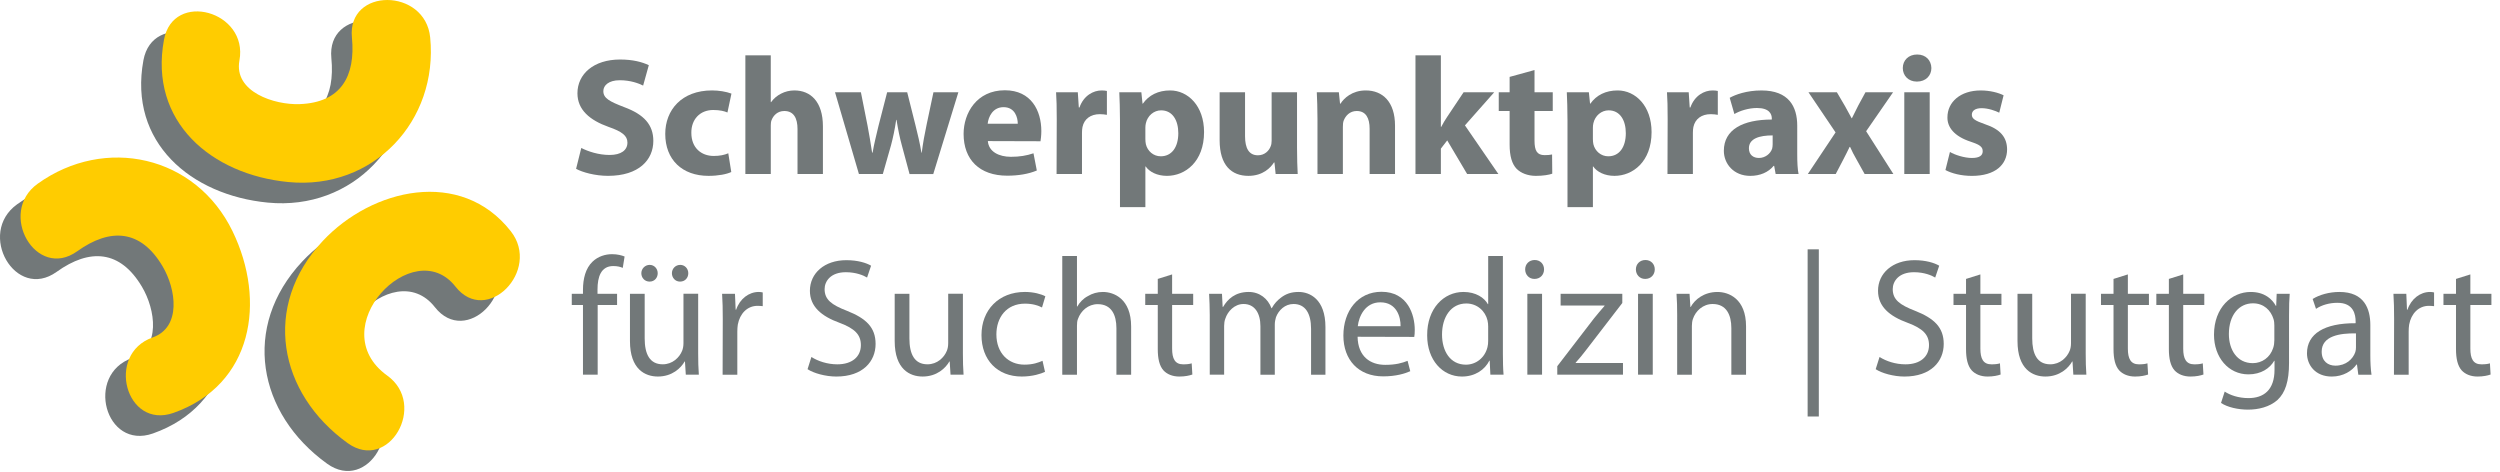<?xml version="1.0" encoding="utf-8"?>
<!-- Generator: Adobe Illustrator 14.0.0, SVG Export Plug-In . SVG Version: 6.00 Build 43363)  -->
<!DOCTYPE svg PUBLIC "-//W3C//DTD SVG 1.1//EN" "http://www.w3.org/Graphics/SVG/1.1/DTD/svg11.dtd">
<svg version="1.1" id="Ebene_1" xmlns="http://www.w3.org/2000/svg" xmlns:xlink="http://www.w3.org/1999/xlink" x="0px" y="0px"
	 width="212px" height="40px" viewBox="0 0 212 40" enable-background="new 0 0 212 40" xml:space="preserve">
<g>
	<g>
		<path fill="#727879" d="M22.709,17.181c7.234,0.701,12.717-5.199,12.027-12.258c-0.411-4.22-7.052-4.26-6.637,0
			c0.323,3.304-0.94,5.518-4.43,5.649c-2.135,0.082-5.6-1.035-5.108-3.697c0.772-4.183-5.624-5.969-6.399-1.764
			C10.874,12.086,16.202,16.551,22.709,17.181z"/>
		<path fill="#727879" d="M1.454,17.323c-3.444,2.471-0.136,8.23,3.35,5.73c2.821-2.023,5.39-1.838,7.229,1.256
			c1.167,1.961,1.618,5.188-0.83,6.051c-4.008,1.414-2.282,7.826,1.765,6.398c6.748-2.381,7.879-9.484,5.012-15.398
			C14.854,14.913,7.15,13.237,1.454,17.323z"/>
		<path fill="#727879" d="M41.572,21.354c-4.229-5.4-11.781-3.627-15.945,0.824c-5.169,5.529-3.778,12.908,2.115,17.145
			c3.482,2.504,6.791-3.258,3.35-5.73c-5.568-4.002,2.222-12.098,5.787-7.545C39.518,29.414,44.179,24.682,41.572,21.354z"/>
	</g>
	<g>
		<path fill="#FFCC00" d="M24.453,15.438C31.688,16.139,37.17,10.238,36.48,3.18c-0.412-4.22-7.053-4.26-6.637,0
			c0.322,3.304-0.941,5.518-4.43,5.649c-2.135,0.082-5.6-1.035-5.109-3.697c0.773-4.183-5.623-5.969-6.398-1.764
			C12.617,10.343,17.945,14.808,24.453,15.438z"/>
		<path fill="#FFCC00" d="M3.197,15.579c-3.443,2.471-0.135,8.229,3.35,5.729c2.822-2.022,5.391-1.838,7.229,1.256
			c1.168,1.961,1.619,5.188-0.83,6.051c-4.008,1.414-2.281,7.826,1.766,6.398c6.748-2.381,7.879-9.484,5.012-15.397
			C16.598,13.169,8.895,11.493,3.197,15.579z"/>
		<path fill="#FFCC00" d="M43.316,19.609c-4.229-5.399-11.781-3.627-15.945,0.825c-5.17,5.528-3.779,12.907,2.115,17.144
			c3.482,2.504,6.791-3.258,3.35-5.73c-5.568-4.002,2.221-12.098,5.787-7.545C41.262,27.67,45.922,22.938,43.316,19.609z"/>
	</g>
</g>
<g>
	<path fill="#727879" d="M49.293,12.546c0.567,0.297,1.475,0.595,2.396,0.595c0.992,0,1.517-0.411,1.517-1.049
		c0-0.581-0.454-0.936-1.603-1.332c-1.587-0.567-2.636-1.446-2.636-2.85c0-1.63,1.375-2.863,3.614-2.863
		c1.092,0,1.871,0.213,2.438,0.481l-0.481,1.729c-0.369-0.184-1.064-0.453-1.985-0.453c-0.936,0-1.39,0.439-1.39,0.921
		c0,0.609,0.525,0.879,1.772,1.361c1.687,0.623,2.467,1.502,2.467,2.863c0,1.602-1.22,2.963-3.842,2.963
		c-1.091,0-2.169-0.298-2.708-0.596L49.293,12.546z"/>
	<path fill="#727879" d="M62.012,14.587c-0.382,0.185-1.105,0.326-1.928,0.326c-2.239,0-3.671-1.375-3.671-3.559
		c0-2.026,1.39-3.686,3.97-3.686c0.566,0,1.189,0.1,1.644,0.27l-0.34,1.602c-0.255-0.113-0.638-0.212-1.205-0.212
		c-1.134,0-1.871,0.808-1.856,1.941c0,1.276,0.85,1.956,1.898,1.956c0.511,0,0.908-0.085,1.234-0.227L62.012,14.587z"/>
	<path fill="#727879" d="M63.206,4.692h2.155v3.969h0.027c0.227-0.312,0.511-0.553,0.852-0.723c0.325-0.17,0.723-0.27,1.119-0.27
		c1.375,0,2.424,0.95,2.424,3.048v4.04h-2.154v-3.813c0-0.907-0.313-1.53-1.12-1.53c-0.567,0-0.921,0.368-1.077,0.765
		c-0.057,0.128-0.07,0.313-0.07,0.468v4.111h-2.155V4.692z"/>
	<path fill="#727879" d="M73.005,7.825l0.567,2.85c0.127,0.708,0.27,1.474,0.383,2.268h0.042c0.128-0.779,0.341-1.573,0.496-2.254
		l0.737-2.863h1.701l0.694,2.764c0.198,0.794,0.383,1.56,0.511,2.354h0.028c0.099-0.779,0.241-1.573,0.411-2.367l0.581-2.75h2.112
		l-2.127,6.932H77.13l-0.651-2.424c-0.186-0.681-0.313-1.305-0.454-2.169h-0.028c-0.128,0.864-0.27,1.517-0.439,2.154l-0.695,2.438
		h-2.026l-2.027-6.932H73.005z"/>
	<path fill="#727879" d="M83.77,11.964c0.07,0.907,0.949,1.333,1.955,1.333c0.737,0,1.333-0.1,1.914-0.298l0.283,1.46
		c-0.709,0.298-1.573,0.439-2.509,0.439c-2.353,0-3.7-1.36-3.7-3.544c0-1.758,1.105-3.699,3.502-3.699c2.24,0,3.09,1.743,3.09,3.458
		c0,0.369-0.043,0.695-0.07,0.865L83.77,11.964z M86.307,10.49c0-0.511-0.227-1.403-1.205-1.403c-0.922,0-1.29,0.836-1.347,1.403
		H86.307z"/>
	<path fill="#727879" d="M89.612,10.107c0-1.021-0.015-1.687-0.057-2.282h1.843l0.085,1.29h0.057
		c0.354-1.021,1.19-1.446,1.871-1.446c0.198,0,0.298,0.015,0.454,0.043v2.026c-0.185-0.028-0.354-0.057-0.596-0.057
		c-0.794,0-1.332,0.411-1.475,1.092c-0.027,0.142-0.042,0.298-0.042,0.482v3.501h-2.155L89.612,10.107z"/>
	<path fill="#727879" d="M94.973,10.149c0-0.907-0.028-1.672-0.057-2.324h1.871l0.1,0.964h0.027c0.511-0.723,1.305-1.12,2.311-1.12
		c1.518,0,2.879,1.318,2.879,3.53c0,2.522-1.603,3.714-3.147,3.714c-0.837,0-1.489-0.341-1.8-0.794h-0.029v3.444h-2.154V10.149z
		 M97.127,11.78c0,0.17,0.015,0.312,0.043,0.453c0.142,0.581,0.638,1.021,1.262,1.021c0.936,0,1.488-0.779,1.488-1.956
		c0-1.105-0.496-1.941-1.46-1.941c-0.61,0-1.148,0.453-1.29,1.091c-0.028,0.113-0.043,0.256-0.043,0.383V11.78z"/>
	<path fill="#727879" d="M109.988,12.531c0,0.907,0.027,1.645,0.057,2.226h-1.871l-0.1-0.979h-0.043
		c-0.27,0.426-0.921,1.135-2.168,1.135c-1.418,0-2.438-0.879-2.438-3.02V7.825h2.155v3.728c0,1.007,0.325,1.616,1.091,1.616
		c0.595,0,0.95-0.411,1.077-0.751c0.057-0.128,0.086-0.283,0.086-0.468V7.825h2.154V12.531z"/>
	<path fill="#727879" d="M111.721,10.036c0-0.864-0.028-1.587-0.057-2.211h1.871l0.1,0.964h0.042c0.284-0.454,0.978-1.12,2.141-1.12
		c1.417,0,2.48,0.95,2.48,2.991v4.097h-2.154v-3.842c0-0.893-0.312-1.502-1.092-1.502c-0.595,0-0.95,0.411-1.105,0.808
		c-0.057,0.142-0.071,0.34-0.071,0.539v3.997h-2.154V10.036z"/>
	<path fill="#727879" d="M122.186,10.76h0.029c0.155-0.298,0.325-0.582,0.496-0.837l1.402-2.098h2.595l-2.481,2.807l2.836,4.125
		h-2.65l-1.688-2.85l-0.539,0.695v2.154h-2.154V4.692h2.154V10.76z"/>
	<path fill="#727879" d="M130.127,5.939v1.886h1.546v1.588h-1.546v2.522c0,0.837,0.213,1.22,0.852,1.22
		c0.297,0,0.439-0.015,0.638-0.057l0.015,1.63c-0.27,0.1-0.795,0.185-1.391,0.185c-0.693,0-1.275-0.241-1.629-0.596
		c-0.397-0.411-0.596-1.077-0.596-2.056V9.413h-0.922V7.825h0.922V6.521L130.127,5.939z"/>
	<path fill="#727879" d="M132.922,10.149c0-0.907-0.027-1.672-0.057-2.324h1.871l0.1,0.964h0.028c0.511-0.723,1.304-1.12,2.311-1.12
		c1.517,0,2.878,1.318,2.878,3.53c0,2.522-1.602,3.714-3.146,3.714c-0.837,0-1.489-0.341-1.801-0.794h-0.028v3.444h-2.155V10.149z
		 M135.077,11.78c0,0.17,0.015,0.312,0.042,0.453c0.143,0.581,0.639,1.021,1.262,1.021c0.936,0,1.488-0.779,1.488-1.956
		c0-1.105-0.496-1.941-1.459-1.941c-0.61,0-1.148,0.453-1.291,1.091c-0.027,0.113-0.042,0.256-0.042,0.383V11.78z"/>
	<path fill="#727879" d="M141.417,10.107c0-1.021-0.015-1.687-0.057-2.282h1.843l0.085,1.29h0.057
		c0.354-1.021,1.19-1.446,1.871-1.446c0.198,0,0.298,0.015,0.454,0.043v2.026c-0.185-0.028-0.354-0.057-0.596-0.057
		c-0.794,0-1.332,0.411-1.475,1.092c-0.027,0.142-0.042,0.298-0.042,0.482v3.501h-2.155L141.417,10.107z"/>
	<path fill="#727879" d="M152.405,13.084c0,0.652,0.028,1.29,0.113,1.673h-1.942l-0.127-0.694h-0.043
		c-0.453,0.553-1.162,0.851-1.984,0.851c-1.403,0-2.24-1.021-2.24-2.127c0-1.8,1.616-2.65,4.068-2.65v-0.085
		c0-0.369-0.198-0.894-1.262-0.894c-0.708,0-1.459,0.241-1.913,0.511l-0.397-1.375c0.482-0.27,1.432-0.624,2.693-0.624
		c2.311,0,3.034,1.361,3.034,2.991V13.084z M150.321,11.482c-1.134,0-2.013,0.27-2.013,1.092c0,0.553,0.368,0.821,0.85,0.821
		c0.525,0,0.979-0.354,1.121-0.793c0.027-0.113,0.042-0.241,0.042-0.369V11.482z"/>
	<path fill="#727879" d="M155.768,7.825l0.681,1.162c0.198,0.354,0.383,0.694,0.567,1.035h0.027
		c0.186-0.383,0.355-0.724,0.539-1.077l0.609-1.12h2.34l-2.283,3.303l2.311,3.629h-2.438l-0.695-1.247
		c-0.197-0.341-0.383-0.695-0.538-1.05h-0.042c-0.17,0.369-0.355,0.709-0.525,1.05l-0.652,1.247h-2.367l2.354-3.529l-2.297-3.402
		H155.768z"/>
	<path fill="#727879" d="M162.547,6.918c-0.723,0-1.19-0.511-1.19-1.148c0-0.652,0.481-1.148,1.219-1.148s1.19,0.496,1.205,1.148
		c0,0.638-0.468,1.148-1.22,1.148H162.547z M161.484,14.757V7.825h2.154v6.932H161.484z"/>
	<path fill="#727879" d="M165.355,12.886c0.396,0.241,1.219,0.51,1.857,0.51c0.651,0,0.921-0.212,0.921-0.566
		c0-0.369-0.212-0.539-1.007-0.809c-1.445-0.468-1.998-1.261-1.984-2.069c0-1.304,1.105-2.282,2.821-2.282
		c0.808,0,1.517,0.198,1.942,0.411l-0.369,1.475c-0.313-0.156-0.922-0.383-1.502-0.383c-0.525,0-0.822,0.213-0.822,0.553
		s0.27,0.511,1.119,0.808c1.318,0.439,1.857,1.12,1.871,2.127c0,1.304-1.006,2.254-2.99,2.254c-0.908,0-1.716-0.213-2.24-0.496
		L165.355,12.886z"/>
	<path fill="#727879" d="M49.436,31.774v-5.911h-0.95v-0.95h0.95v-0.325c0-0.964,0.227-1.843,0.808-2.396
		c0.468-0.453,1.092-0.638,1.659-0.638c0.453,0,0.822,0.1,1.063,0.198l-0.156,0.965c-0.197-0.086-0.439-0.156-0.808-0.156
		c-1.049,0-1.333,0.936-1.333,1.984v0.368h1.659v0.95h-1.645v5.911H49.436z"/>
	<path fill="#727879" d="M59.204,29.903c0,0.709,0.015,1.332,0.057,1.871h-1.105l-0.071-1.12h-0.028
		c-0.312,0.553-1.049,1.276-2.269,1.276c-1.076,0-2.367-0.609-2.367-3.006v-4.012h1.248v3.785c0,1.305,0.411,2.197,1.531,2.197
		c0.836,0,1.417-0.581,1.645-1.148c0.07-0.17,0.113-0.396,0.113-0.638v-4.196h1.247V29.903z M55.079,23.879
		c-0.411,0-0.694-0.326-0.694-0.709s0.312-0.709,0.709-0.709c0.383,0,0.68,0.313,0.68,0.709c0,0.383-0.27,0.709-0.68,0.709H55.079z
		 M57.659,23.879c-0.397,0-0.681-0.326-0.681-0.709s0.298-0.709,0.709-0.709c0.383,0,0.68,0.313,0.68,0.709
		c0,0.383-0.269,0.709-0.693,0.709H57.659z"/>
	<path fill="#727879" d="M61.291,27.054c0-0.808-0.014-1.502-0.057-2.141h1.092l0.057,1.347h0.043
		c0.312-0.921,1.076-1.502,1.913-1.502c0.128,0,0.228,0.014,0.341,0.042v1.163c-0.143-0.015-0.27-0.028-0.439-0.028
		c-0.879,0-1.503,0.666-1.674,1.587c-0.027,0.185-0.042,0.383-0.042,0.596v3.657h-1.247L61.291,27.054z"/>
	<path fill="#727879" d="M68.807,30.271c0.553,0.354,1.348,0.624,2.197,0.624c1.262,0,1.999-0.652,1.999-1.63
		c0-0.879-0.511-1.403-1.8-1.886c-1.56-0.566-2.523-1.389-2.523-2.722c0-1.488,1.232-2.594,3.09-2.594
		c0.965,0,1.688,0.227,2.098,0.468l-0.34,1.006c-0.297-0.184-0.936-0.453-1.801-0.453c-1.303,0-1.8,0.779-1.8,1.432
		c0,0.893,0.581,1.332,1.899,1.843c1.616,0.638,2.424,1.403,2.424,2.807c0,1.475-1.076,2.765-3.33,2.765
		c-0.922,0-1.929-0.284-2.439-0.624L68.807,30.271z"/>
	<path fill="#727879" d="M81.653,29.903c0,0.709,0.015,1.332,0.057,1.871h-1.105l-0.071-1.12h-0.028
		c-0.312,0.553-1.049,1.276-2.269,1.276c-1.076,0-2.367-0.609-2.367-3.006v-4.012h1.248v3.785c0,1.305,0.411,2.197,1.531,2.197
		c0.836,0,1.417-0.581,1.645-1.148c0.07-0.17,0.113-0.396,0.113-0.638v-4.196h1.247V29.903z"/>
	<path fill="#727879" d="M88.617,31.533c-0.326,0.156-1.049,0.397-1.971,0.397c-2.07,0-3.416-1.403-3.416-3.516
		s1.445-3.657,3.686-3.657c0.736,0,1.389,0.184,1.729,0.368l-0.283,0.95c-0.297-0.156-0.766-0.326-1.445-0.326
		c-1.574,0-2.424,1.177-2.424,2.608c0,1.587,1.02,2.565,2.381,2.565c0.709,0,1.177-0.17,1.531-0.326L88.617,31.533z"/>
	<path fill="#727879" d="M90.08,21.71h1.247v4.281h0.028c0.199-0.354,0.51-0.681,0.893-0.879c0.369-0.228,0.809-0.354,1.276-0.354
		c0.921,0,2.396,0.566,2.396,2.935v4.082h-1.248v-3.94c0-1.12-0.41-2.042-1.587-2.042c-0.808,0-1.432,0.567-1.673,1.248
		c-0.07,0.17-0.085,0.354-0.085,0.595v4.14H90.08V21.71z"/>
	<path fill="#727879" d="M99.396,23.27v1.644h1.786v0.95h-1.786v3.7c0,0.85,0.24,1.332,0.936,1.332c0.34,0,0.539-0.028,0.723-0.085
		l0.057,0.949c-0.24,0.086-0.623,0.171-1.105,0.171c-0.581,0-1.049-0.199-1.347-0.524c-0.341-0.383-0.481-0.993-0.481-1.801v-3.742
		h-1.063v-0.95h1.063v-1.261L99.396,23.27z"/>
	<path fill="#727879" d="M102.588,26.771c0-0.723-0.029-1.29-0.057-1.857h1.092l0.057,1.106h0.042
		c0.383-0.652,1.021-1.262,2.169-1.262c0.922,0,1.63,0.566,1.928,1.375h0.028c0.212-0.397,0.496-0.681,0.78-0.894
		c0.41-0.312,0.85-0.481,1.502-0.481c0.922,0,2.268,0.595,2.268,2.977v4.04h-1.219v-3.884c0-1.333-0.496-2.112-1.488-2.112
		c-0.723,0-1.262,0.524-1.488,1.12c-0.057,0.184-0.1,0.411-0.1,0.623v4.253h-1.219v-4.111c0-1.105-0.482-1.885-1.432-1.885
		c-0.766,0-1.347,0.624-1.545,1.247c-0.071,0.185-0.1,0.397-0.1,0.609v4.14h-1.219V26.771z"/>
	<path fill="#727879" d="M115.124,28.557c0.028,1.687,1.091,2.382,2.339,2.382c0.893,0,1.445-0.156,1.899-0.341l0.228,0.879
		c-0.439,0.198-1.205,0.439-2.297,0.439c-2.098,0-3.374-1.403-3.374-3.459c0-2.083,1.233-3.714,3.231-3.714
		c2.24,0,2.822,1.971,2.822,3.232c0,0.255-0.015,0.453-0.043,0.595L115.124,28.557z M118.768,27.663
		c0.014-0.779-0.326-2.026-1.716-2.026c-1.276,0-1.814,1.162-1.913,2.026H118.768z"/>
	<path fill="#727879" d="M127.445,21.71v8.293c0,0.609,0.014,1.304,0.057,1.771h-1.119l-0.057-1.19h-0.029
		c-0.383,0.766-1.205,1.347-2.324,1.347c-1.658,0-2.949-1.403-2.949-3.487c-0.014-2.297,1.418-3.686,3.076-3.686
		c1.063,0,1.772,0.496,2.07,1.034h0.028V21.71H127.445z M126.198,27.706c0-0.17-0.015-0.368-0.058-0.539
		c-0.184-0.779-0.863-1.432-1.8-1.432c-1.29,0-2.056,1.135-2.056,2.637c0,1.403,0.695,2.552,2.027,2.552
		c0.836,0,1.602-0.567,1.828-1.488c0.043-0.17,0.058-0.34,0.058-0.539V27.706z"/>
	<path fill="#727879" d="M130.114,23.652c-0.468,0-0.78-0.369-0.78-0.809s0.326-0.794,0.809-0.794s0.793,0.354,0.793,0.794
		s-0.311,0.809-0.807,0.809H130.114z M129.519,31.774v-6.861h1.247v6.861H129.519z"/>
	<path fill="#727879" d="M132.058,31.052l3.104-4.04c0.312-0.383,0.581-0.709,0.906-1.077v-0.028h-3.728v-0.993h5.231v0.78
		l-3.076,3.997c-0.284,0.369-0.567,0.723-0.879,1.063v0.028h4.012v0.992h-5.571V31.052z"/>
	<path fill="#727879" d="M139.502,23.652c-0.467,0-0.779-0.369-0.779-0.809s0.326-0.794,0.809-0.794
		c0.481,0,0.793,0.354,0.793,0.794s-0.312,0.809-0.808,0.809H139.502z M138.906,31.774v-6.861h1.248v6.861H138.906z"/>
	<path fill="#727879" d="M142.225,26.771c0-0.723-0.014-1.29-0.057-1.857h1.106l0.071,1.12h0.027
		c0.341-0.638,1.135-1.275,2.269-1.275c0.95,0,2.424,0.566,2.424,2.92v4.097h-1.247v-3.955c0-1.105-0.411-2.041-1.588-2.041
		c-0.809,0-1.445,0.581-1.673,1.275c-0.057,0.156-0.085,0.383-0.085,0.581v4.14h-1.248V26.771z"/>
	<path fill="#727879" d="M154.236,21.143v14.176h-0.949V21.143H154.236z"/>
	<path fill="#727879" d="M159.385,30.271c0.553,0.354,1.346,0.624,2.197,0.624c1.262,0,1.998-0.652,1.998-1.63
		c0-0.879-0.51-1.403-1.801-1.886c-1.559-0.566-2.522-1.389-2.522-2.722c0-1.488,1.233-2.594,3.091-2.594
		c0.963,0,1.686,0.227,2.098,0.468l-0.341,1.006c-0.298-0.184-0.936-0.453-1.8-0.453c-1.305,0-1.801,0.779-1.801,1.432
		c0,0.893,0.582,1.332,1.9,1.843c1.615,0.638,2.424,1.403,2.424,2.807c0,1.475-1.078,2.765-3.332,2.765
		c-0.921,0-1.928-0.284-2.438-0.624L159.385,30.271z"/>
	<path fill="#727879" d="M167.936,23.27v1.644h1.786v0.95h-1.786v3.7c0,0.85,0.24,1.332,0.936,1.332c0.34,0,0.539-0.028,0.723-0.085
		l0.057,0.949c-0.24,0.086-0.623,0.171-1.105,0.171c-0.581,0-1.049-0.199-1.347-0.524c-0.341-0.383-0.481-0.993-0.481-1.801v-3.742
		h-1.063v-0.95h1.063v-1.261L167.936,23.27z"/>
	<path fill="#727879" d="M176.867,29.903c0,0.709,0.015,1.332,0.057,1.871h-1.105l-0.07-1.12h-0.029
		c-0.311,0.553-1.049,1.276-2.268,1.276c-1.077,0-2.367-0.609-2.367-3.006v-4.012h1.248v3.785c0,1.305,0.41,2.197,1.53,2.197
		c0.837,0,1.417-0.581,1.645-1.148c0.071-0.17,0.113-0.396,0.113-0.638v-4.196h1.247V29.903z"/>
	<path fill="#727879" d="M180.443,23.27v1.644h1.786v0.95h-1.786v3.7c0,0.85,0.24,1.332,0.936,1.332c0.34,0,0.539-0.028,0.723-0.085
		l0.057,0.949c-0.24,0.086-0.623,0.171-1.105,0.171c-0.581,0-1.049-0.199-1.347-0.524c-0.341-0.383-0.481-0.993-0.481-1.801v-3.742
		h-1.063v-0.95h1.063v-1.261L180.443,23.27z"/>
	<path fill="#727879" d="M185.137,23.27v1.644h1.787v0.95h-1.787v3.7c0,0.85,0.241,1.332,0.936,1.332
		c0.34,0,0.539-0.028,0.723-0.085l0.057,0.949c-0.24,0.086-0.623,0.171-1.105,0.171c-0.58,0-1.049-0.199-1.346-0.524
		c-0.341-0.383-0.482-0.993-0.482-1.801v-3.742h-1.063v-0.95h1.063v-1.261L185.137,23.27z"/>
	<path fill="#727879" d="M194.111,30.768c0,1.588-0.325,2.538-0.978,3.147c-0.681,0.609-1.645,0.822-2.509,0.822
		c-0.822,0-1.729-0.198-2.282-0.567l0.312-0.964c0.453,0.298,1.162,0.553,2.014,0.553c1.275,0,2.211-0.666,2.211-2.409v-0.752
		h-0.029c-0.367,0.638-1.119,1.148-2.182,1.148c-1.701,0-2.921-1.446-2.921-3.359c0-2.325,1.517-3.629,3.104-3.629
		c1.191,0,1.828,0.609,2.141,1.177h0.028l0.042-1.021h1.105c-0.042,0.482-0.057,1.035-0.057,1.871V30.768z M192.864,27.606
		c0-0.198-0.015-0.383-0.071-0.553c-0.227-0.737-0.821-1.332-1.743-1.332c-1.19,0-2.041,1.006-2.041,2.608
		c0,1.332,0.694,2.466,2.026,2.466c0.78,0,1.475-0.481,1.73-1.289c0.07-0.199,0.099-0.439,0.099-0.667V27.606z"/>
	<path fill="#727879" d="M201.004,30.13c0,0.596,0.029,1.177,0.1,1.645h-1.119l-0.114-0.864h-0.042
		c-0.369,0.538-1.12,1.021-2.098,1.021c-1.39,0-2.099-0.979-2.099-1.971c0-1.658,1.474-2.565,4.125-2.552v-0.142
		c0-0.567-0.155-1.602-1.56-1.588c-0.652,0-1.318,0.185-1.8,0.511l-0.284-0.837c0.567-0.354,1.404-0.595,2.269-0.595
		c2.112,0,2.622,1.432,2.622,2.807V30.13z M199.785,28.273c-1.361-0.028-2.906,0.212-2.906,1.545c0,0.822,0.539,1.19,1.162,1.19
		c0.908,0,1.489-0.566,1.688-1.148c0.043-0.127,0.057-0.269,0.057-0.396V28.273z"/>
	<path fill="#727879" d="M203.02,27.054c0-0.808-0.014-1.502-0.057-2.141h1.092l0.057,1.347h0.043
		c0.312-0.921,1.077-1.502,1.914-1.502c0.127,0,0.227,0.014,0.34,0.042v1.163c-0.143-0.015-0.27-0.028-0.439-0.028
		c-0.879,0-1.503,0.666-1.673,1.587c-0.028,0.185-0.042,0.383-0.042,0.596v3.657h-1.248L203.02,27.054z"/>
	<path fill="#727879" d="M209.486,23.27v1.644h1.785v0.95h-1.785v3.7c0,0.85,0.24,1.332,0.935,1.332
		c0.341,0,0.539-0.028,0.724-0.085l0.057,0.949c-0.241,0.086-0.624,0.171-1.106,0.171c-0.581,0-1.048-0.199-1.347-0.524
		c-0.34-0.383-0.481-0.993-0.481-1.801v-3.742h-1.063v-0.95h1.063v-1.261L209.486,23.27z"/>
</g>
</svg>
